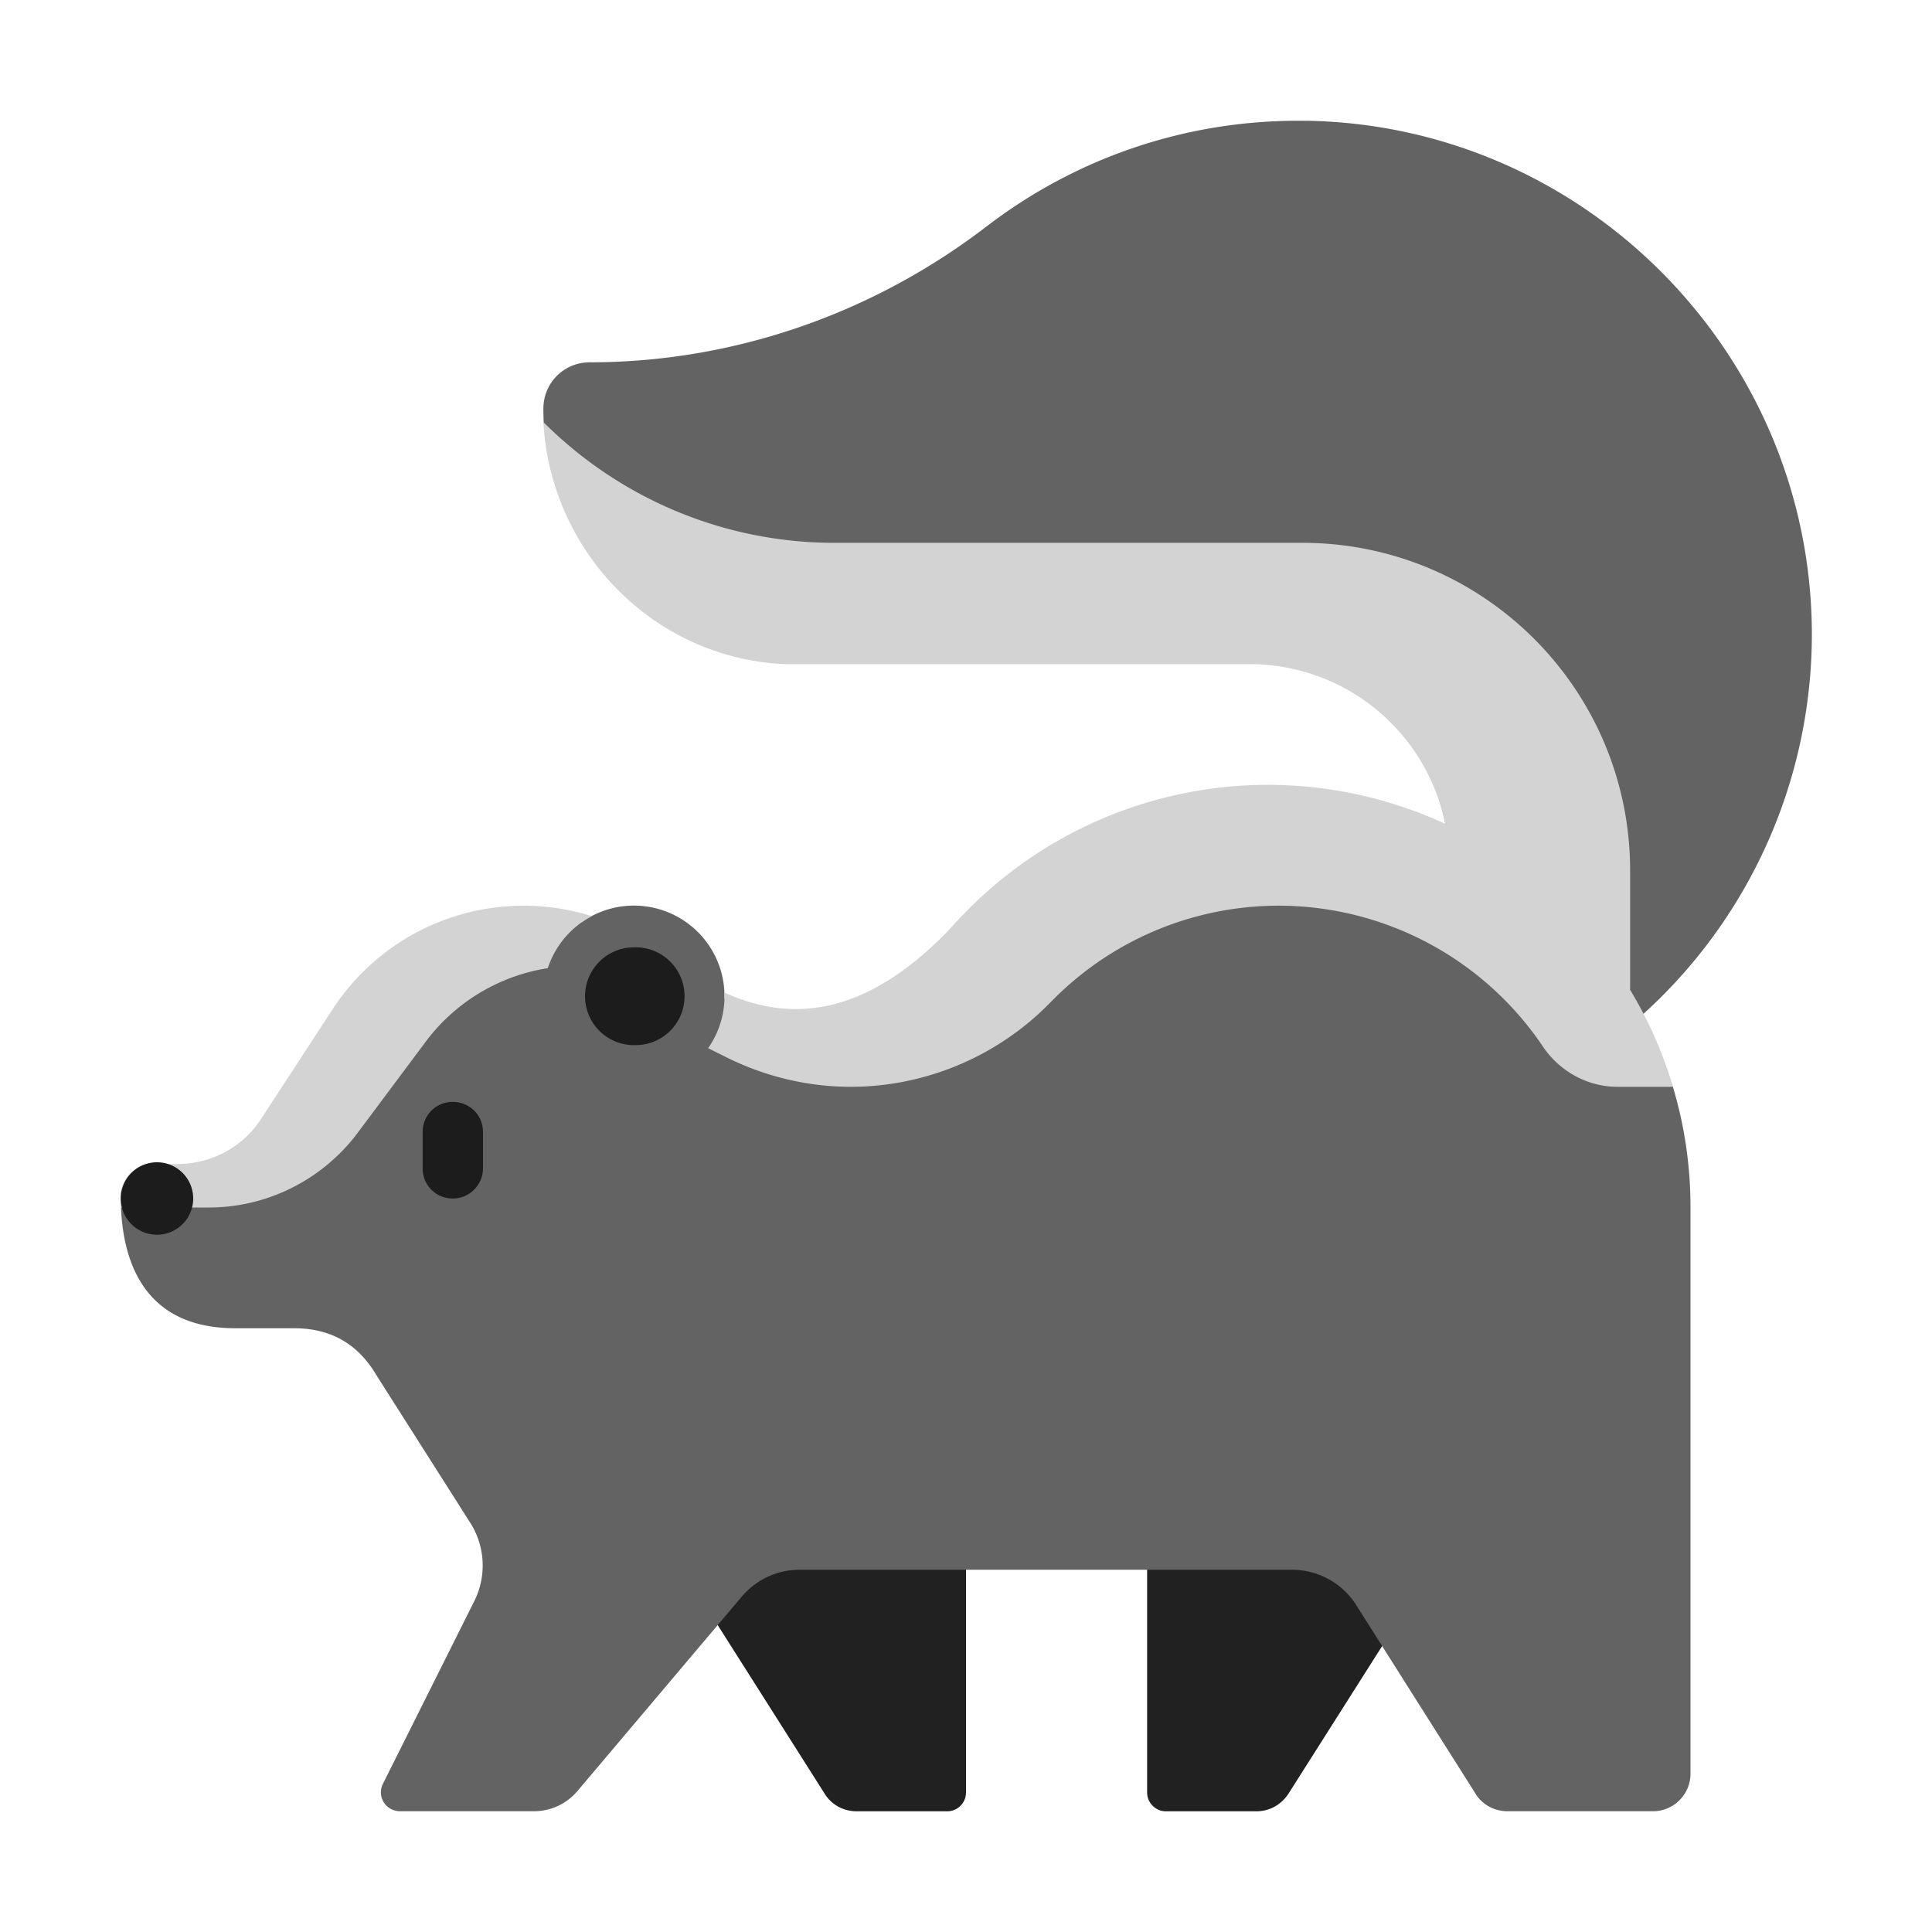 <svg xmlns="http://www.w3.org/2000/svg" fill="none" viewBox="0 0 32 32"><path fill="#212121" d="m13.66 29.711-2.55-4.02 4.89-1.07v5.07c0 .17-.14.31-.31.31h-1.5c-.22 0-.42-.11-.53-.29M21.34 29.711l2.55-4.02-4.89-1.07v5.07c0 .17.14.31.31.31h1.5c.22 0 .41-.11.53-.29"/><path fill="#636363" d="M21.63 2.001c-1.99-.03-3.83.63-5.29 1.75-1.89 1.45-4.2 2.25-6.57 2.25-.43 0-.77.34-.77.77q0 .127.007.252l2.006 2.952L19 10.75h1.71c1.787-.01 3.252 1.677 3.29 3.47q-1.329-.533-3-.534c-2.4 0-4.515 1.04-5.776 2.69l-.014-.075.79-1.096c-1.511 1.73-2.838 1.873-4 1.34V16.5a1.5 1.5 0 0 0-2.366-1.225 4 4 0 0 0-.964-.113c-1.27 0-2.45.64-3.15 1.7l-1.2 1.84c-.3.46-.82.74-1.38.74h-.4c-.3 0-.54.078-.54.378 0 .9.27 2.18 1.9 2.18h.97c.6 0 1.05.25 1.36.77l1.57 2.47c.24.39.26.88.05 1.29l-1.51 3.02c-.1.21.05.45.29.45h2.21c.28 0 .54-.12.72-.33l2.73-3.23c.24-.28.59-.44.95-.44h8.16c.43 0 .83.22 1.06.58l1.98 3.13c.11.18.31.29.53.29h2.41c.34 0 .62-.28.62-.62V20c0-.702-.103-1.375-.294-2.006a9 9 0 0 0-.59-1.108 8.49 8.49 0 0 0 2.894-6.446c-.04-4.61-3.78-8.37-8.38-8.44"/><path fill="#D3D3D3" d="m27 16.39-.006-.01-.004-.002c.305.503.549 1.047.72 1.623h-.92c-.49 0-.95-.25-1.23-.66a5.28 5.28 0 0 0-4.38-2.34c-1.39 0-2.73.55-3.72 1.54l-.11.11c-.86.86-2.04 1.35-3.26 1.35-.71 0-1.42-.17-2.06-.49l-.301-.15a1.5 1.5 0 0 0 .27-.922c1.085.497 2.313.409 3.701-1.018.1-.11.2-.22.3-.32a7 7 0 0 1 7.96-1.445l-.002-.003-.022-.01A3.306 3.306 0 0 0 20.71 11h-7.718C10.832 10.9 9.12 9.151 9 6.991c1.28 1.28 3.01 2 4.82 2h7.75c3 0 5.43 2.43 5.43 5.43zM9.073 16.037c.122-.374.386-.683.728-.863A3.774 3.774 0 0 0 5.52 16.7l-1.201 1.84c-.3.46-.82.74-1.38.74h-.4c-.3 0-.54.24-.54.54v.18h1.46c.97 0 1.88-.46 2.46-1.23l1.15-1.54a3.13 3.13 0 0 1 2.003-1.194"/><path fill="#1C1C1C" d="M10.5 17.31a.81.81 0 1 0 0-1.619.81.81 0 0 0 0 1.62M2.6 20.451a.6.6 0 1 0 0-1.2.6.6 0 0 0 0 1.2M7 19.351c0 .28.22.5.5.5s.5-.23.5-.5v-.6c0-.28-.22-.5-.5-.5s-.5.22-.5.5z"/></svg>